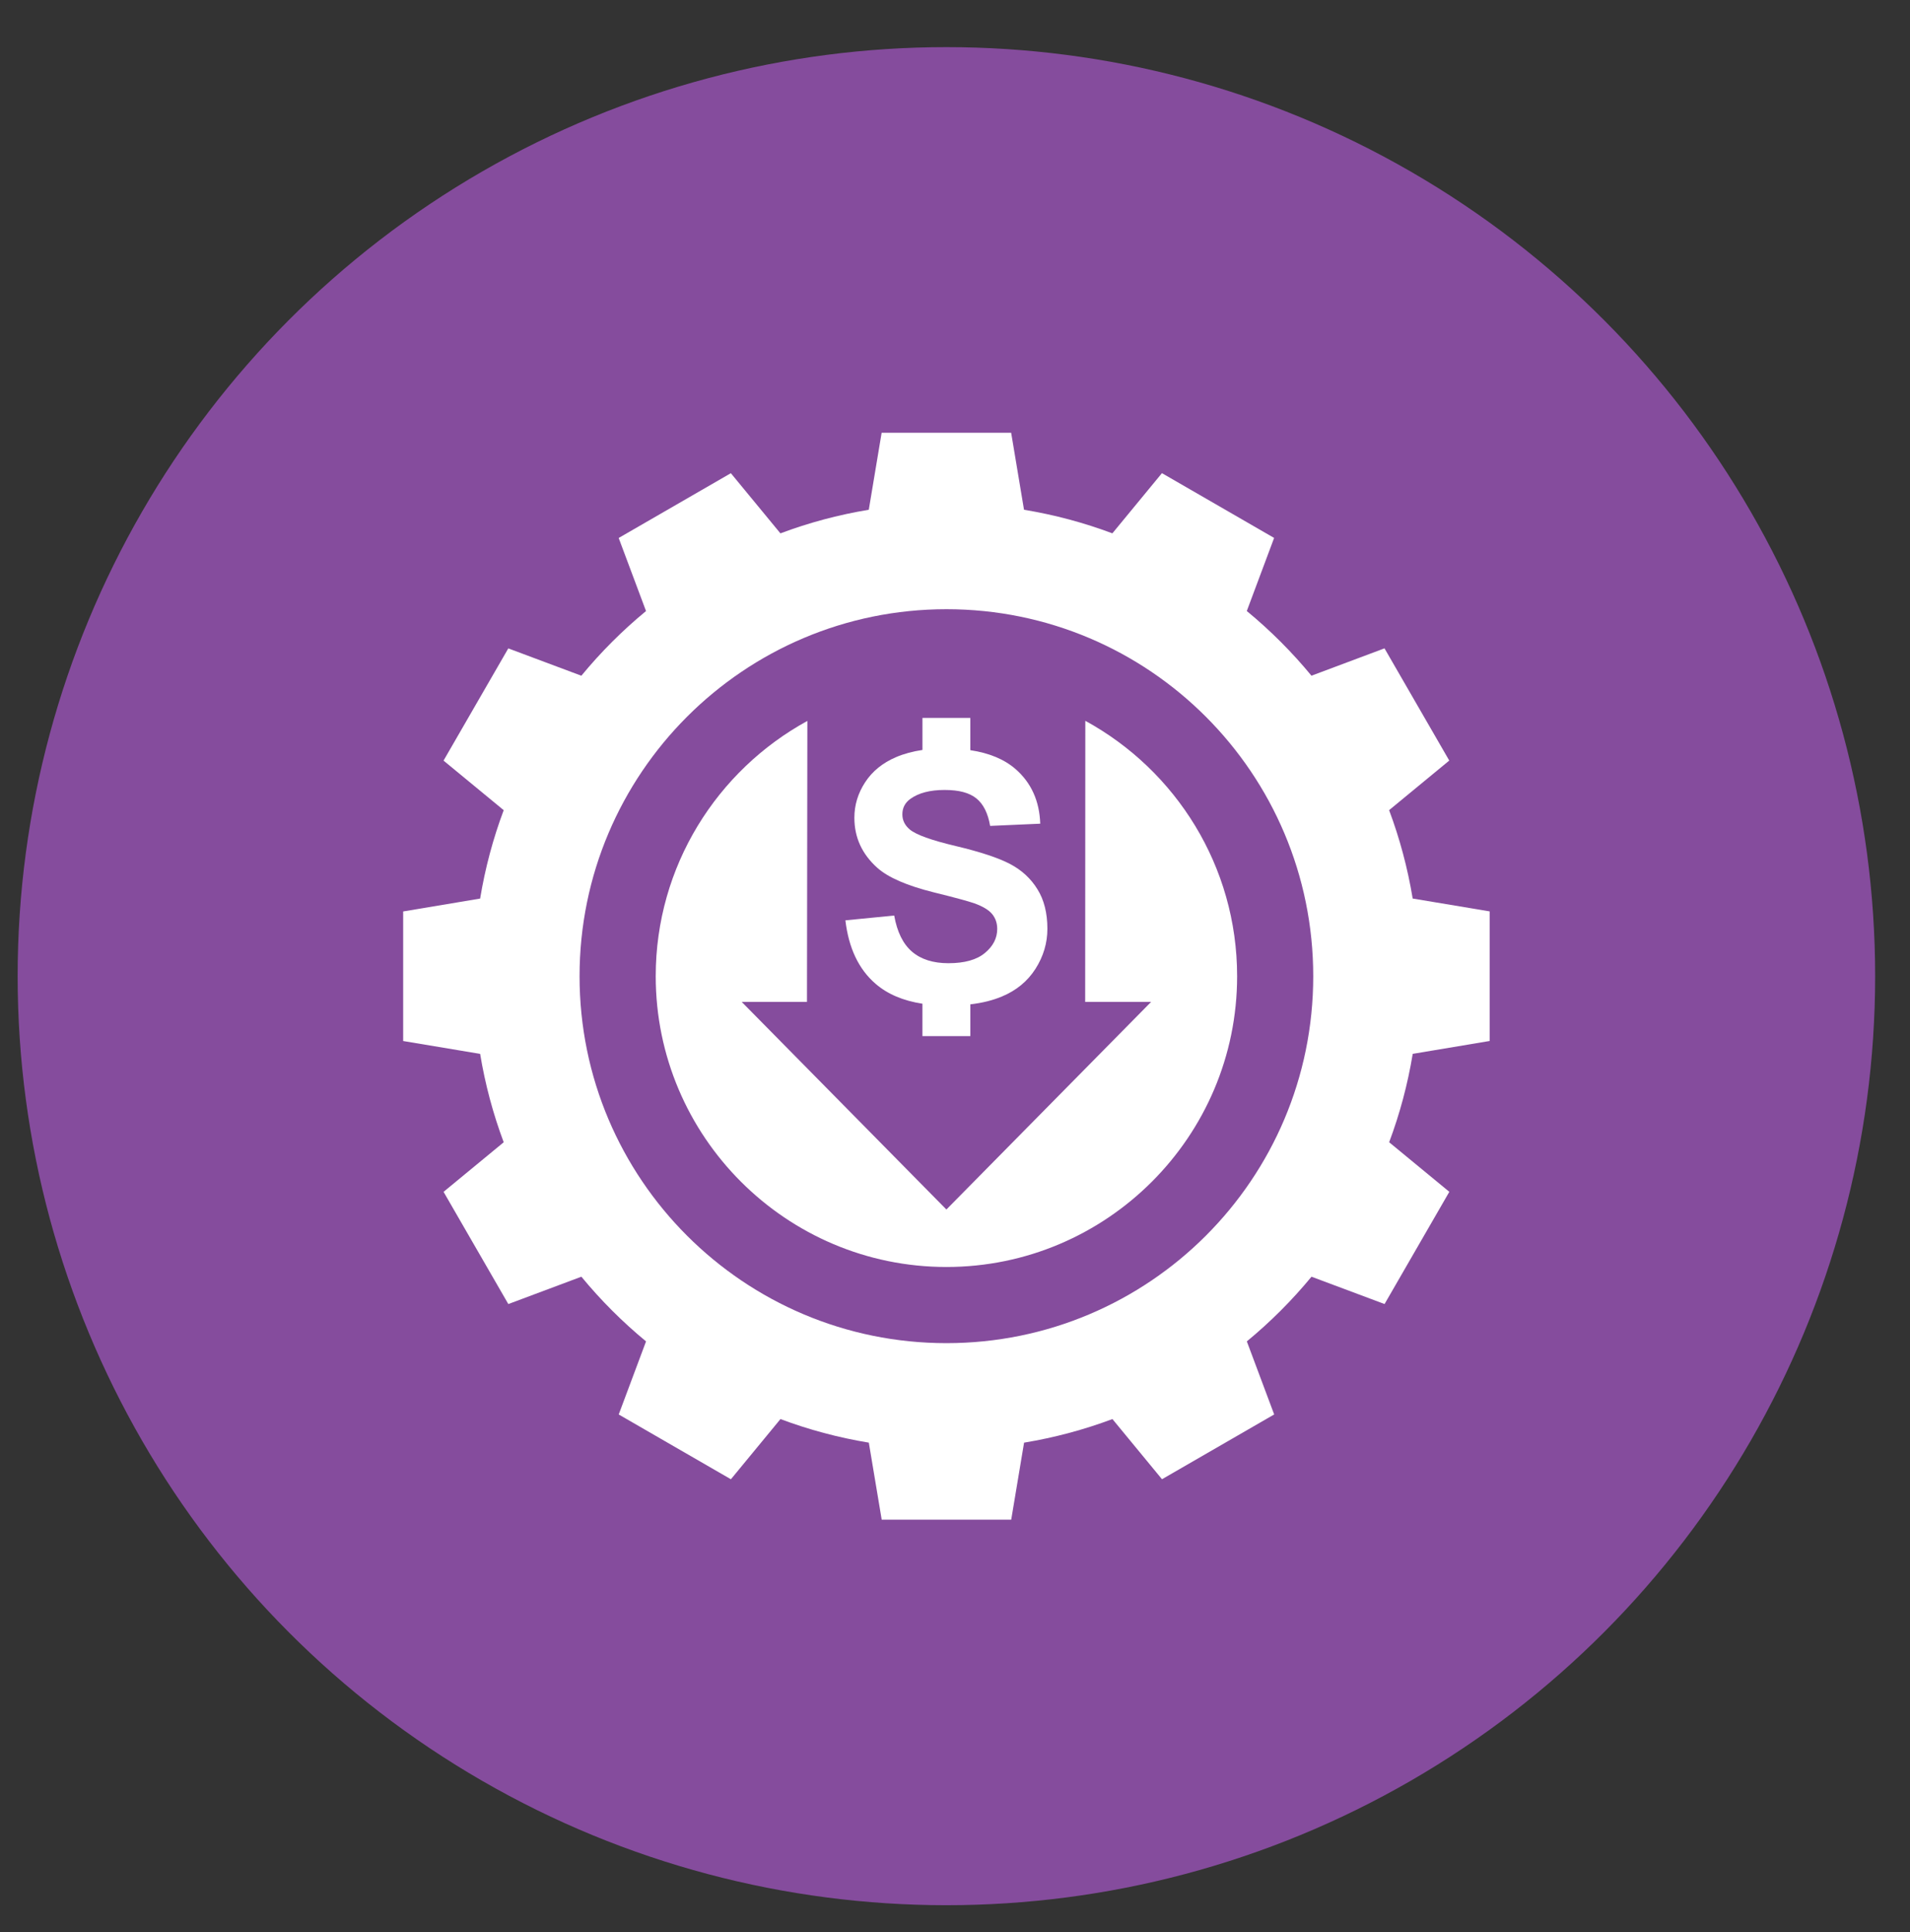 <?xml version="1.0" encoding="UTF-8"?> <svg xmlns="http://www.w3.org/2000/svg" id="Layer_1" version="1.1" viewBox="0 0 943.76 954.49"><rect x="0" y="0" width="943.76" height="954.49" fill="#333333" stroke="none"/><defs><style> .st0 { fill: #fff; } .st1 { fill: #854c9d; } </style></defs><circle class="st1" cx="467.63" cy="482.19" r="458.91"></circle><g><path class="st0" d="M536.27,356.06l-.07,138.84h32.58l-101.15,102.55-101.14-102.55h32.25l.19-138.79c-44.6,24.4-74.93,71.77-74.93,126.1,0,79.21,64.45,143.63,143.64,143.63s143.64-64.42,143.64-143.63c0-54.37-30.35-101.77-75-126.15Z"></path><path class="st0" d="M479.46,511.8v-15.69c5.9-.69,11.11-1.98,15.63-3.89,7.14-2.98,12.65-7.53,16.57-13.67,3.91-6.15,5.87-12.74,5.87-19.77,0-7.75-1.63-14.26-4.91-19.52-3.26-5.29-7.77-9.46-13.54-12.49-5.79-3.03-14.72-5.98-26.78-8.85-12.04-2.84-19.65-5.57-22.77-8.19-2.45-2.07-3.66-4.55-3.66-7.47,0-3.17,1.3-5.71,3.91-7.61,4.08-2.95,9.7-4.44,16.93-4.44s12.21,1.38,15.69,4.14c3.47,2.78,5.76,7.31,6.84,13.62l24.76-1.1c-.39-11.25-4.47-20.26-12.25-27.02-5.54-4.8-12.96-7.88-22.3-9.29v-15.94h-23.65v15.83h0c-4.79.72-9.12,1.87-13.01,3.53-6.65,2.84-11.78,7-15.31,12.43-3.56,5.43-5.32,11.3-5.32,17.53,0,9.73,3.77,17.95,11.3,24.7,5.35,4.8,14.7,8.85,27.96,12.16,10.34,2.54,16.96,4.36,19.85,5.35,4.25,1.52,7.22,3.28,8.93,5.32,1.68,2.04,2.54,4.49,2.54,7.39,0,4.55-2.01,8.49-6.07,11.86-4.05,3.39-10.06,5.07-18.06,5.07-7.53,0-13.51-1.9-17.95-5.68-4.44-3.81-7.39-9.76-8.82-17.87l-24.12,2.37c1.63,13.73,6.59,24.18,14.92,31.35,5.9,5.1,13.62,8.38,23.15,9.84h0v15.99h23.65Z"></path><path class="st0" d="M736.06,514.19v-64l-38.03-6.35c-2.49-15.09-6.42-29.69-11.65-43.66l29.72-24.49-32-55.43-36.09,13.51c-9.6-11.65-20.3-22.35-31.95-31.95l13.5-36.1-55.43-32-24.49,29.73c-13.97-5.24-28.57-9.16-43.66-11.65l-6.35-38.03h-64l-6.35,38.03c-15.09,2.49-29.69,6.42-43.66,11.66l-24.49-29.72-55.43,32,13.51,36.09c-11.65,9.6-22.35,20.3-31.95,31.95l-36.1-13.5-32,55.43,29.73,24.49c-5.24,13.97-9.16,28.57-11.65,43.66l-38.03,6.36v64l38.03,6.35c2.49,15.09,6.42,29.69,11.65,43.66l-29.72,24.49,32,55.43,36.1-13.51c9.6,11.65,20.3,22.35,31.95,31.95l-13.5,36.1,55.43,32,24.49-29.73c13.97,5.24,28.57,9.16,43.66,11.65l6.36,38.03h64l6.35-38.03c15.09-2.49,29.69-6.42,43.66-11.65l24.49,29.72,55.43-32-13.51-36.09c11.65-9.6,22.35-20.3,31.95-31.95l36.1,13.5,32-55.43-29.73-24.49c5.24-13.97,9.16-28.57,11.65-43.66l38.03-6.36ZM467.66,663.46c-100.11,0-181.29-81.14-181.29-181.23s81.18-181.31,181.29-181.31,181.23,81.15,181.23,181.31-81.12,181.23-181.23,181.23Z"></path></g></svg> 